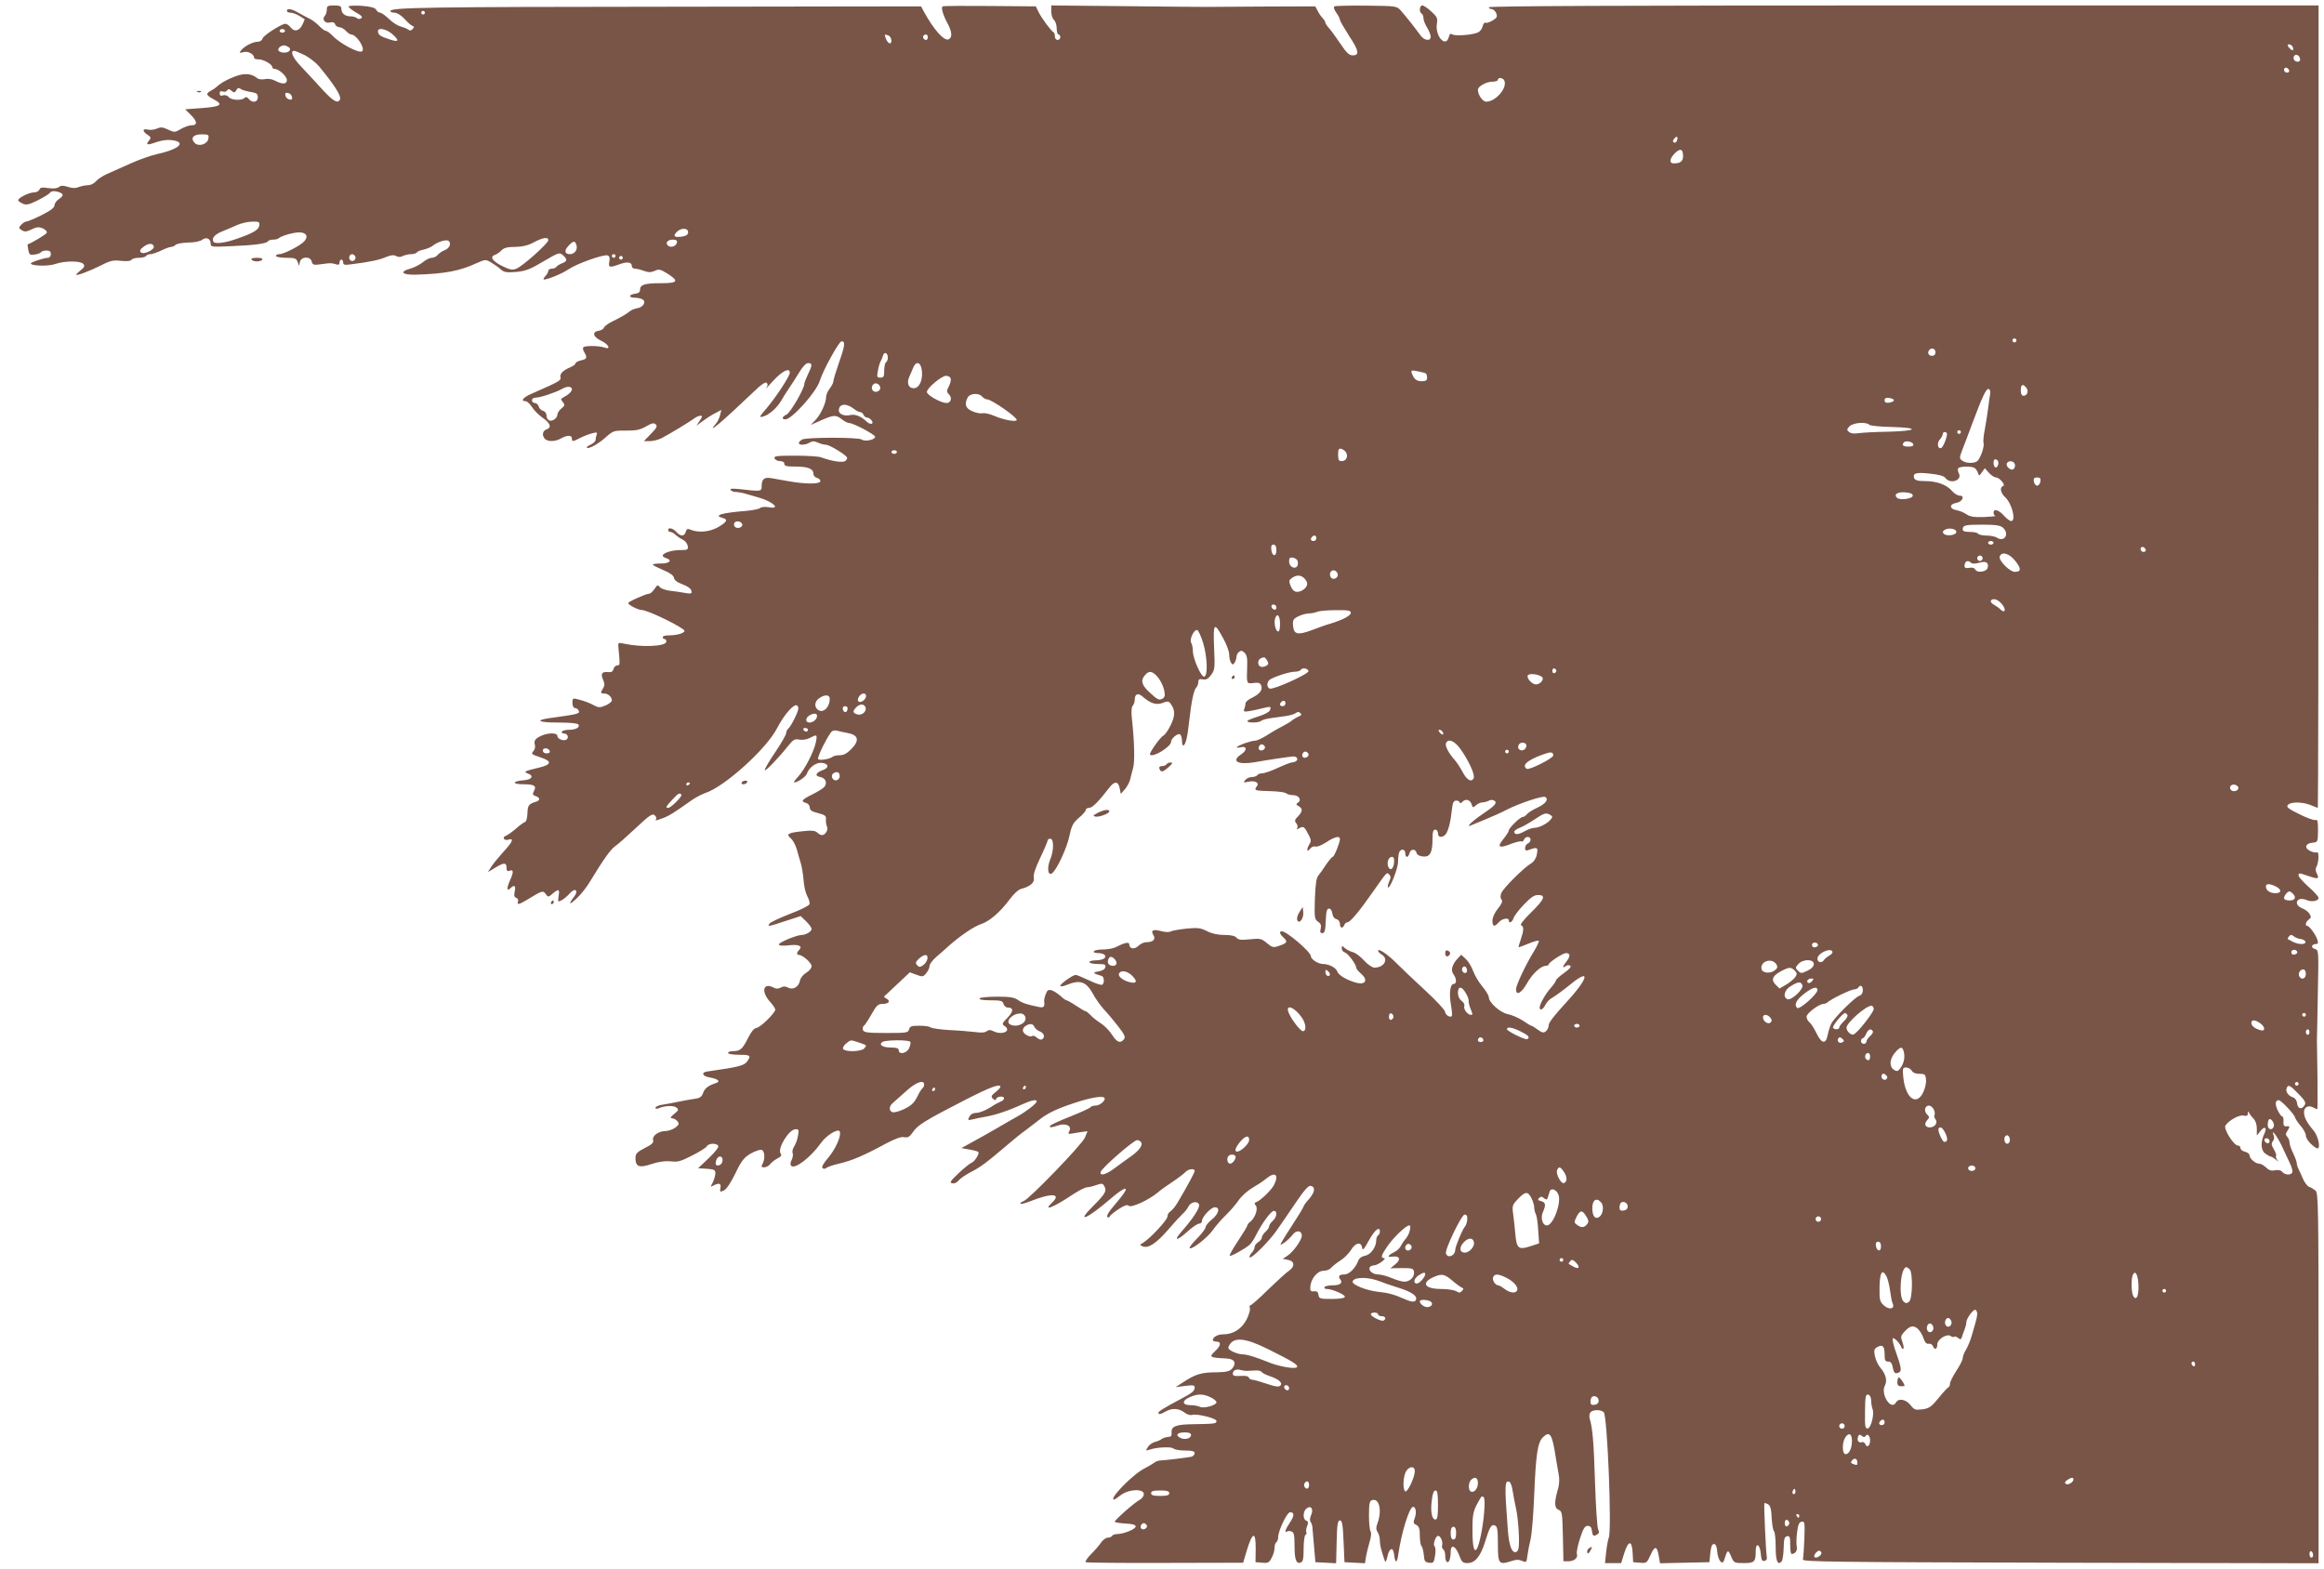 <?xml version="1.0" standalone="no"?>
<!DOCTYPE svg PUBLIC "-//W3C//DTD SVG 20010904//EN"
 "http://www.w3.org/TR/2001/REC-SVG-20010904/DTD/svg10.dtd">
<svg version="1.0" xmlns="http://www.w3.org/2000/svg"
 width="1280pt" height="864pt" viewBox="0 0 1280 864"
 preserveAspectRatio="xMidYMid meet">
<g transform="translate(0,864) scale(0.1,-0.1)"
fill="#795548" stroke="none">
<path d="M1800 8587 c0 -13 -5 -28 -10 -33 -19 -19 -1 -45 26 -38 17 4 26 1
30 -10 3 -9 14 -16 24 -16 9 0 25 -9 35 -20 10 -11 23 -20 29 -20 29 0 78 -75
61 -92 -15 -15 -123 42 -164 86 -14 14 -30 26 -36 26 -6 0 -22 11 -35 25 -13
14 -35 31 -49 39 -15 7 -43 22 -64 34 -40 24 -67 28 -67 12 0 -5 9 -10 20 -10
12 0 33 -8 48 -17 15 -9 28 -18 29 -18 2 -1 -3 -14 -10 -28 -17 -38 -46 -45
-67 -17 -9 12 -23 20 -31 19 -33 -9 -118 -65 -123 -81 -2 -10 -14 -18 -26 -18
-26 0 -72 -23 -91 -46 -13 -16 -12 -17 13 -11 25 7 58 -12 58 -32 0 -5 11 -8
25 -8 27 0 75 -28 75 -43 0 -6 6 -10 14 -10 22 0 66 -40 66 -61 0 -23 -24 -25
-64 -4 -18 10 -41 13 -58 9 -16 -3 -35 -1 -42 6 -33 27 -74 29 -131 5 -31 -12
-66 -31 -78 -42 -12 -11 -32 -26 -44 -32 -31 -16 -29 -25 12 -47 57 -30 44
-41 -60 -49 l-95 -7 30 -30 c37 -36 39 -58 6 -58 -14 0 -40 -9 -59 -20 -34
-20 -36 -20 -71 -4 -29 14 -40 15 -61 6 -15 -7 -37 -9 -51 -6 -30 8 -31 -9 -2
-28 20 -13 21 -17 9 -32 -20 -24 -11 -27 34 -11 44 15 78 18 113 9 54 -15 2
-51 -108 -74 -30 -7 -93 -29 -140 -50 -47 -21 -105 -47 -130 -58 -25 -11 -53
-30 -62 -41 -10 -12 -29 -21 -42 -21 -14 0 -37 -5 -52 -10 -19 -8 -37 -7 -61
1 -26 8 -37 8 -48 -1 -10 -8 -30 -10 -59 -6 -34 5 -45 4 -49 -9 -4 -8 -17 -15
-31 -15 -26 0 -86 -30 -86 -43 0 -4 11 -12 24 -18 20 -10 34 -7 83 17 32 16
63 35 68 42 7 9 20 11 38 7 38 -10 42 -21 12 -41 -14 -9 -25 -25 -25 -35 0
-13 -21 -29 -71 -54 -38 -19 -76 -35 -83 -35 -7 0 -20 -8 -29 -18 -15 -16 -15
-19 3 -30 16 -10 26 -9 55 5 28 13 39 14 61 5 14 -7 24 -17 22 -24 -3 -8 -79
-55 -106 -64 -1 0 1 -14 4 -31 5 -26 9 -29 35 -25 16 2 32 8 35 13 3 5 16 9
30 9 17 0 24 -5 24 -20 0 -11 -7 -20 -15 -20 -22 0 -95 -24 -95 -31 0 -14 97
-17 135 -3 53 18 139 18 154 0 9 -11 6 -18 -14 -34 -14 -11 -25 -22 -25 -25 0
-8 77 21 140 53 49 25 66 28 108 23 32 -3 52 -1 56 6 4 6 22 11 41 11 19 0 37
5 40 10 3 6 14 10 24 10 9 0 36 9 59 20 22 11 47 20 55 20 7 0 18 5 24 11 7 7
38 12 71 13 33 0 66 7 75 15 22 17 47 7 47 -19 0 -21 4 -21 113 -16 127 5 195
14 203 27 3 5 15 9 28 9 12 0 26 3 30 7 13 13 81 33 114 33 40 0 52 -23 27
-50 -22 -24 -112 -70 -137 -70 -10 0 -18 -4 -18 -10 0 -5 25 -10 55 -10 48 0
57 -3 64 -22 l8 -22 5 22 c8 30 58 31 65 1 5 -18 11 -20 47 -15 59 8 59 8 84
1 16 -6 22 -3 22 9 0 9 5 16 10 16 6 0 10 -7 10 -16 0 -13 8 -15 43 -10 104
13 155 24 190 39 29 12 44 14 58 7 13 -7 25 -7 38 0 11 5 31 10 45 10 14 0 27
4 31 9 3 5 20 13 38 16 17 4 39 13 47 19 29 24 80 40 92 28 15 -15 3 -41 -25
-51 -12 -5 -29 -16 -36 -25 -7 -9 -22 -16 -33 -16 -11 0 -33 -11 -50 -25 -16
-13 -47 -29 -69 -35 -62 -17 -44 -35 32 -33 158 5 241 20 333 63 48 21 51 22
80 5 17 -10 41 -27 53 -38 19 -17 32 -19 85 -15 53 5 77 14 151 58 85 50 89
51 108 34 25 -23 24 -33 -5 -44 -13 -5 -27 -14 -31 -19 -3 -6 -15 -11 -26 -11
-10 0 -19 -5 -19 -12 0 -6 -7 -20 -17 -30 -9 -10 -12 -18 -7 -18 23 1 103 34
136 57 45 31 195 84 215 76 10 -4 13 -14 9 -34 -6 -33 0 -35 58 -14 42 15 66
11 66 -11 0 -8 8 -14 17 -14 9 0 31 -5 49 -12 26 -9 39 -9 60 0 23 11 31 9 70
-15 66 -42 58 -53 -38 -53 -88 0 -113 -8 -113 -37 0 -12 -9 -19 -27 -21 -16
-2 -28 -8 -28 -13 0 -5 12 -9 28 -9 15 0 34 -5 42 -10 21 -13 1 -44 -31 -48
-13 -2 -30 -9 -38 -15 -18 -15 -48 -33 -97 -57 -23 -11 -44 -26 -47 -34 -3 -8
-16 -16 -29 -18 -38 -5 -33 -33 11 -54 44 -20 59 -53 19 -38 -30 10 -105 11
-115 1 -4 -4 -2 -17 5 -27 18 -30 15 -38 -18 -45 -16 -4 -30 -11 -30 -16 0 -5
-12 -15 -27 -21 -42 -18 -61 -37 -56 -56 4 -18 -3 -22 -164 -93 -43 -19 -57
-39 -28 -39 8 0 24 -15 35 -32 11 -18 37 -44 57 -58 44 -30 53 -55 24 -65 -23
-7 -28 -34 -9 -53 16 -16 57 -15 88 3 33 19 60 19 60 0 0 -19 3 -19 48 4 20
10 50 21 66 25 24 6 27 4 22 -9 -3 -9 -6 -22 -6 -29 0 -7 -12 -18 -26 -25 -15
-6 -24 -14 -22 -17 10 -9 63 20 105 58 40 35 44 37 111 36 55 0 77 4 110 23
33 19 44 21 54 11 10 -10 4 -20 -27 -52 l-39 -40 32 0 c18 0 47 7 65 16 44 23
147 85 176 106 13 10 30 18 38 18 13 0 12 -5 -3 -27 l-18 -28 35 26 c19 14 49
34 68 43 l34 18 -7 -29 c-4 -15 -13 -35 -20 -43 -62 -73 29 4 201 168 45 44
69 60 76 53 7 -7 6 -16 -3 -28 -7 -10 11 8 39 40 50 54 91 74 91 44 0 -19 -74
-132 -127 -195 -43 -50 -44 -53 -19 -46 31 8 77 48 100 89 9 17 27 44 39 62
12 17 37 57 56 87 21 36 40 56 52 56 24 0 24 -11 -1 -62 -11 -23 -20 -47 -20
-52 1 -26 -77 -159 -97 -169 -26 -12 -30 -27 -7 -27 35 0 171 151 189 212 18
58 106 218 120 218 22 0 19 -24 -15 -120 -16 -47 -30 -92 -30 -100 0 -8 -9
-26 -20 -40 -11 -14 -20 -35 -20 -46 0 -33 -29 -96 -58 -127 l-27 -28 58 26
c69 30 81 31 114 5 14 -11 32 -20 39 -20 24 0 144 -64 144 -76 0 -17 -58 -28
-74 -15 -16 13 -303 13 -328 0 -10 -6 -18 -14 -18 -19 0 -14 36 -12 59 2 15 9
25 9 46 0 14 -7 35 -12 45 -12 18 0 104 -52 115 -69 2 -5 -1 -14 -9 -20 -14
-11 -75 -2 -134 20 -13 5 -77 9 -142 9 -102 0 -119 -2 -114 -15 4 -8 17 -15
30 -15 15 0 24 -6 24 -15 0 -12 13 -15 61 -15 68 0 99 -12 99 -39 0 -11 9 -21
21 -24 12 -3 19 -12 17 -19 -6 -15 -81 -15 -173 1 -33 6 -76 13 -96 17 -41 7
-54 -5 -54 -46 0 -27 -4 -28 -124 -14 -38 4 -51 3 -47 -5 4 -6 17 -11 28 -11
12 0 35 -4 52 -9 17 -5 51 -15 76 -22 78 -22 123 -66 55 -53 -20 3 -41 2 -48
-4 -6 -6 -41 -13 -77 -16 -135 -11 -183 -25 -130 -39 32 -8 24 -23 -27 -52
-48 -26 -110 -31 -154 -11 -12 5 -18 1 -22 -13 -7 -27 -29 -27 -52 -1 -19 21
-45 27 -45 10 0 -5 5 -10 12 -10 6 0 20 -7 30 -17 10 -9 28 -21 41 -27 12 -6
23 -22 25 -34 3 -20 -1 -22 -42 -22 -45 0 -96 -16 -96 -31 0 -4 9 -11 21 -14
35 -12 14 -30 -34 -29 -25 0 -44 -3 -41 -7 2 -4 29 -17 59 -30 36 -15 55 -29
57 -42 2 -13 18 -25 48 -36 27 -10 46 -24 48 -35 4 -16 -1 -18 -35 -12 -21 4
-58 9 -83 12 -25 3 -50 12 -57 21 -10 13 -14 11 -28 -11 -10 -14 -22 -26 -29
-26 -17 0 -116 -44 -116 -52 0 -10 55 -38 74 -38 34 0 236 -99 236 -115 0 -13
-44 -25 -91 -25 -16 0 -29 -4 -29 -10 0 -5 5 -10 10 -10 6 0 10 -6 10 -14 0
-27 -135 -33 -236 -11 -31 7 -31 7 -27 -32 8 -86 8 -88 -7 -88 -8 0 -18 -9
-21 -20 -4 -15 -12 -19 -31 -17 -34 3 -41 -10 -26 -43 9 -21 9 -31 0 -46 -16
-25 -15 -29 6 -29 21 0 42 -19 42 -38 0 -7 -16 -20 -35 -28 -32 -13 -38 -13
-68 3 -17 10 -50 22 -73 28 -40 11 -41 11 -41 -17 0 -16 6 -28 13 -28 7 0 16
-5 19 -11 13 -20 7 -22 -160 -45 -82 -12 -58 -24 47 -24 68 0 109 -4 114 -11
9 -16 -15 -29 -53 -29 -17 0 -35 -4 -38 -10 -3 -5 1 -10 9 -10 20 0 31 -19 18
-32 -13 -13 -52 0 -52 18 0 18 -48 19 -87 2 -35 -16 -44 -28 -37 -51 3 -10 0
-25 -7 -33 -15 -18 -14 -18 41 -37 61 -20 58 -39 -10 -55 -83 -20 -89 -23 -62
-33 35 -13 21 -34 -24 -37 -64 -5 -65 -22 -2 -22 62 0 75 -9 58 -39 -8 -16 -6
-21 10 -26 25 -8 26 -24 3 -31 -41 -12 -47 -21 -48 -64 -1 -27 -6 -45 -14 -48
-8 -3 -30 -19 -50 -37 -20 -17 -44 -35 -54 -38 -24 -9 -11 -30 14 -22 32 10
22 -13 -29 -68 -26 -29 -56 -65 -66 -81 l-19 -30 45 27 c47 28 58 26 58 -6 0
-13 5 -17 15 -14 24 10 25 -6 4 -52 -20 -45 -18 -64 3 -43 21 21 30 13 23 -18
-5 -22 -3 -32 9 -36 8 -3 12 -12 9 -20 -7 -20 6 -17 52 11 82 50 86 51 101 30
12 -17 15 -17 31 -3 40 34 46 33 40 -5 -5 -35 -5 -37 16 -26 12 6 32 23 44 37
31 36 53 17 23 -20 -33 -43 -23 -45 20 -3 22 21 55 63 72 93 71 117 111 173
135 190 14 9 66 55 115 101 73 69 91 81 103 71 8 -7 12 -16 9 -21 -7 -11 -6
-11 36 4 34 12 68 34 155 96 22 16 58 35 80 43 105 34 336 242 395 357 42 80
96 139 111 124 10 -10 8 -23 -11 -63 -13 -28 -30 -56 -37 -62 -7 -6 -13 -17
-13 -26 0 -9 -27 -56 -60 -105 -34 -49 -59 -94 -58 -99 3 -9 71 61 132 137 25
31 34 36 58 31 17 -3 41 0 58 9 40 21 42 20 34 -22 -10 -51 -61 -151 -98 -191
-16 -17 -27 -32 -22 -32 19 0 65 32 70 48 11 34 52 64 82 60 38 -4 42 -26 8
-39 -42 -15 -49 -33 -16 -39 30 -6 40 -33 22 -55 -7 -8 -36 -26 -66 -41 -58
-28 -66 -39 -34 -47 11 -3 20 -14 20 -25 0 -15 11 -22 46 -31 38 -10 45 -15
43 -34 -1 -12 1 -30 6 -40 8 -18 -9 -47 -28 -47 -6 0 -18 6 -26 14 -12 11 -32
13 -83 7 -78 -8 -91 -16 -62 -39 11 -10 26 -37 33 -62 7 -25 17 -61 23 -80 5
-19 12 -60 14 -90 2 -30 11 -69 20 -86 10 -17 15 -38 12 -45 -3 -8 -51 -32
-107 -53 -56 -22 -106 -45 -112 -53 -16 -19 -5 -17 88 14 l83 27 30 -29 c16
-16 30 -34 30 -42 0 -14 -31 -33 -54 -33 -27 0 -126 -41 -126 -52 0 -7 19 -9
55 -5 55 6 78 -4 56 -26 -14 -14 -14 -27 -1 -27 21 0 70 -44 70 -62 0 -11 -13
-26 -29 -36 -17 -10 -32 -28 -35 -44 -7 -34 -38 -53 -66 -38 -14 8 -26 8 -40
0 -14 -7 -26 -8 -39 0 -57 30 -71 -20 -21 -77 17 -18 30 -38 30 -44 0 -18 -81
-98 -103 -101 -14 -2 -29 -20 -47 -56 -30 -60 -43 -72 -82 -72 -16 0 -28 -4
-28 -10 0 -6 27 -10 60 -10 64 0 68 -4 45 -37 -16 -23 -49 -31 -219 -55 -36
-5 -28 -26 13 -33 46 -8 62 -22 34 -31 -42 -14 -60 -27 -70 -53 -8 -23 -18
-30 -49 -34 -22 -3 -61 -10 -89 -16 -27 -6 -67 -13 -87 -16 -21 -3 -38 -11
-38 -17 0 -6 7 -7 17 -3 34 15 83 17 99 4 13 -11 12 -15 -13 -35 -20 -17 -24
-23 -12 -24 9 0 23 -7 30 -16 11 -14 9 -19 -11 -35 -14 -10 -38 -19 -53 -19
-39 0 -76 -26 -70 -50 4 -14 -6 -24 -46 -44 -43 -22 -51 -31 -51 -55 0 -48 21
-56 88 -33 41 13 74 18 106 15 39 -5 56 0 118 32 40 20 77 43 81 51 10 17 53
19 63 2 4 -6 -17 -34 -52 -67 l-59 -56 48 -3 c41 -3 47 -6 47 -25 0 -12 -7
-34 -14 -50 -14 -25 -14 -27 4 -17 31 16 43 12 38 -14 -4 -22 -3 -23 18 -14
15 7 38 41 64 94 34 71 47 87 85 110 25 14 52 23 60 20 17 -6 20 -48 5 -77 -9
-16 -7 -19 9 -19 11 0 26 8 33 18 7 9 25 23 40 31 20 10 25 18 18 26 -21 26
45 135 82 135 18 0 19 -4 13 -36 -3 -21 -13 -47 -21 -59 -8 -12 -12 -29 -8
-38 3 -8 0 -25 -6 -37 -8 -15 -8 -26 -2 -32 20 -20 107 47 162 124 30 44 98
85 105 65 10 -23 -23 -97 -64 -145 -25 -29 -37 -50 -31 -56 6 -6 14 -5 22 1 7
6 38 16 68 23 73 17 136 44 260 111 51 27 83 39 100 35 21 -4 30 2 49 29 26
38 64 62 288 177 139 71 193 91 193 71 0 -4 -12 -17 -27 -29 -24 -19 -26 -25
-14 -36 11 -10 14 -10 18 0 6 14 43 16 43 2 0 -6 -8 -14 -17 -17 -10 -4 -38
-19 -62 -35 -25 -15 -57 -28 -73 -28 -18 0 -31 -7 -39 -21 -10 -20 -9 -21 17
-15 16 4 49 11 74 15 55 10 127 34 198 67 53 24 82 30 82 17 0 -11 -58 -56
-105 -82 -22 -12 -74 -42 -115 -66 -41 -24 -102 -58 -135 -76 l-60 -33 44 -8
c24 -4 46 -10 49 -13 9 -8 -20 -54 -37 -60 -9 -3 -41 -29 -71 -57 -46 -44 -52
-53 -35 -56 11 -3 26 4 35 16 9 11 39 31 67 46 50 25 86 51 203 151 32 28 77
64 100 80 22 17 55 42 73 56 43 35 96 61 187 91 88 30 155 42 170 33 17 -10
-19 -45 -46 -45 -13 0 -25 -4 -28 -9 -3 -5 -53 -28 -111 -51 -58 -23 -108 -46
-111 -51 -7 -12 6 -11 44 2 41 14 77 -3 62 -30 -8 -16 -6 -18 8 -16 9 2 34 6
54 9 l38 5 -15 -36 c-16 -38 -307 -339 -337 -349 -10 -3 -18 -9 -18 -14 0 -5
26 2 57 14 115 46 172 42 117 -9 -54 -50 9 -26 114 45 34 22 69 40 78 40 10 0
33 5 51 12 29 10 36 10 43 -2 18 -28 10 -44 -58 -112 -101 -100 -36 -74 95 39
81 70 110 74 56 7 -16 -19 -41 -49 -56 -68 -15 -19 -23 -37 -18 -40 5 -3 11
-2 13 3 1 6 23 23 48 40 32 21 48 27 57 19 15 -12 110 32 158 72 16 14 55 42
86 62 30 20 61 44 68 52 15 17 51 22 51 6 0 -8 -35 -74 -94 -174 -12 -21 -30
-42 -39 -48 -9 -5 -17 -18 -17 -29 0 -19 -95 -121 -136 -146 -18 -10 -18 -11
-1 -18 31 -13 74 15 138 88 34 40 71 80 82 90 12 10 26 28 32 40 13 27 50 34
59 12 6 -17 -32 -76 -98 -151 -47 -54 -21 -49 41 8 24 21 49 38 58 38 8 0 15
6 15 14 0 23 50 76 71 76 31 0 22 -36 -16 -67 -19 -15 -35 -35 -35 -43 0 -8
-21 -36 -47 -62 -26 -26 -44 -50 -41 -53 11 -11 98 57 127 98 16 23 48 60 71
82 23 22 55 59 71 82 16 24 51 55 77 70 26 15 60 37 75 50 51 42 73 23 43 -36
-16 -29 -74 -85 -98 -93 -10 -4 -10 -8 -1 -19 13 -17 -3 -65 -30 -88 -10 -7
-17 -17 -17 -21 0 -5 -23 -43 -51 -85 -28 -42 -49 -79 -46 -82 6 -5 74 32 108
59 9 7 26 32 37 55 35 69 83 133 98 133 21 0 17 -34 -6 -55 -11 -10 -20 -23
-20 -30 0 -7 -9 -20 -20 -30 -11 -10 -20 -24 -20 -31 0 -8 -9 -19 -20 -26 -11
-7 -20 -19 -20 -27 0 -8 -7 -23 -17 -33 -9 -10 -13 -21 -10 -24 9 -9 102 83
147 146 21 30 69 99 105 153 46 68 71 97 83 95 28 -5 25 -34 -7 -71 -17 -19
-31 -38 -31 -42 0 -4 -24 -44 -54 -90 -30 -45 -59 -93 -66 -105 -11 -21 -11
-21 14 -5 14 10 34 29 45 43 20 28 51 25 51 -5 0 -23 -46 -88 -79 -110 l-26
-17 30 -6 c36 -7 38 -37 4 -60 -13 -8 -63 -54 -113 -102 -49 -49 -94 -88 -99
-88 -5 0 -6 -7 -3 -16 3 -8 -5 -36 -18 -62 -27 -52 -73 -82 -129 -82 -31 0
-57 -15 -57 -32 0 -4 9 -8 20 -8 27 0 25 -22 -5 -50 -38 -36 -36 -38 60 -43
45 -2 58 -26 30 -57 -13 -14 -32 -18 -82 -19 -88 0 -119 -10 -193 -59 l-35
-23 53 7 c43 5 52 4 52 -8 0 -20 -12 -30 -80 -66 -89 -47 -120 -67 -120 -74 0
-11 12 -9 40 7 35 20 73 18 103 -5 14 -11 32 -17 41 -14 25 9 136 -18 136 -33
0 -15 -5 -16 -127 -18 -98 -1 -124 -12 -120 -48 1 -16 -4 -22 -19 -22 -12 -1
-28 -6 -35 -11 -8 -6 -25 -14 -39 -17 -14 -4 -31 -16 -38 -28 -13 -21 -13 -21
10 -14 42 14 120 17 131 6 6 -6 35 -11 64 -11 39 0 53 -4 53 -14 0 -8 -8 -17
-17 -20 -18 -4 -144 -20 -174 -21 -9 0 -22 -5 -30 -11 -8 -6 -33 -21 -56 -33
-63 -31 -199 -171 -167 -171 3 0 20 11 38 25 43 33 126 36 126 5 0 -10 -10
-25 -22 -31 -29 -15 -138 -111 -138 -121 0 -4 26 -8 58 -10 39 -2 57 -7 57
-16 0 -15 -66 -42 -102 -42 -12 0 -25 -5 -28 -10 -3 -6 -14 -10 -24 -10 -10 0
-26 -12 -36 -26 -9 -14 -34 -43 -55 -64 -22 -22 -35 -42 -30 -45 5 -3 202 -5
438 -4 l429 1 18 61 c33 111 52 116 51 15 l-1 -73 37 -3 c32 -3 39 1 52 27 9
16 16 41 16 55 0 14 4 28 10 31 5 3 10 17 10 29 0 34 49 136 65 136 25 0 25
-18 0 -56 -25 -37 -33 -60 -16 -50 5 4 16 3 25 0 13 -5 16 -22 16 -78 0 -77 9
-102 34 -93 13 5 16 21 16 76 0 38 5 73 10 76 6 4 8 10 5 15 -3 5 -1 20 4 33
8 19 6 27 -5 31 -19 7 -18 50 1 66 25 21 42 -2 26 -36 -7 -17 -8 -30 -2 -38 5
-6 10 -22 10 -36 1 -14 5 -61 9 -105 l7 -80 57 -3 57 -3 3 118 c2 97 6 118 18
118 12 0 16 -22 20 -115 l5 -115 56 -3 57 -3 5 33 c3 18 12 56 20 83 9 29 11
54 6 59 -5 6 -9 45 -9 88 0 61 3 80 15 84 40 16 58 -53 33 -123 -10 -27 -10
-38 0 -53 7 -11 12 -32 12 -47 0 -23 6 -49 28 -113 3 -8 9 4 14 28 10 46 31
53 36 11 6 -51 16 -53 23 -4 17 120 61 264 82 265 15 0 20 -33 9 -62 -9 -24
-8 -30 9 -38 15 -8 19 -22 19 -58 0 -27 4 -52 9 -58 5 -5 11 -27 13 -49 3 -35
6 -40 29 -43 24 -3 27 1 33 39 4 24 3 46 -3 52 -10 10 6 57 20 57 13 0 27 -32
22 -50 -3 -10 0 -21 6 -24 6 -4 11 -20 11 -36 0 -16 4 -31 9 -34 11 -7 21 18
21 55 0 45 26 36 46 -16 14 -39 21 -45 46 -45 42 0 72 36 97 116 26 85 35 99
55 91 13 -5 16 -24 16 -102 0 -109 5 -116 71 -95 29 10 45 10 63 2 23 -10 24
-9 29 31 3 23 11 65 18 92 6 28 15 136 19 240 9 223 19 288 47 317 40 39 52
20 72 -112 5 -30 12 -72 16 -93 5 -22 3 -54 -3 -75 -22 -76 -22 -107 1 -118
21 -8 22 -17 25 -147 l3 -137 28 0 c32 0 54 20 46 41 -3 8 5 46 17 84 18 56
27 70 43 70 14 0 21 -8 23 -28 4 -29 9 -32 31 -18 9 6 10 14 3 27 -5 11 -13
127 -17 259 -7 220 -13 295 -29 350 -4 11 -2 26 3 34 11 17 58 18 74 2 20 -20
45 -646 28 -690 -5 -14 -12 -52 -15 -83 l-6 -58 44 0 45 0 17 55 c23 71 42 72
46 3 l3 -53 38 -3 c36 -3 38 -1 58 43 23 52 36 51 45 -6 l7 -40 136 3 136 3 5
50 c4 36 9 50 20 50 10 0 16 -13 18 -42 4 -47 28 -78 38 -47 19 60 21 61 38
22 16 -37 17 -38 70 -38 60 0 66 7 66 67 0 50 24 37 28 -16 3 -33 7 -42 20
-39 11 2 16 11 13 23 -5 27 -17 289 -13 295 2 2 11 -1 20 -6 13 -8 18 -28 20
-75 2 -35 7 -68 13 -74 5 -5 9 -44 9 -86 0 -76 10 -103 32 -81 6 6 11 39 12
74 1 51 4 63 19 66 14 3 17 -4 17 -47 0 -28 3 -51 8 -51 20 1 33 19 28 41 -3
13 -2 49 2 79 5 41 11 56 25 58 17 3 18 -4 15 -95 -2 -54 -6 -105 -8 -113 -4
-13 158 -15 1418 -18 l1422 -3 0 1019 c0 958 -1 1020 -17 1034 -10 8 -26 18
-36 21 -9 4 -24 23 -33 44 -9 21 -20 46 -25 55 -5 10 -9 24 -9 31 0 7 -9 32
-20 55 -11 22 -20 49 -20 60 0 10 -6 24 -12 30 -10 10 -10 17 0 32 16 26 15
28 -5 26 -14 -1 -18 6 -16 27 1 15 -2 27 -7 27 -5 0 -16 16 -25 34 -16 34 -14
56 6 56 12 0 89 -81 89 -95 1 -5 14 -26 30 -45 17 -19 30 -43 30 -55 0 -18 27
-51 58 -69 26 -15 14 61 -15 96 -39 46 -53 74 -53 102 0 28 24 40 50 26 10 -6
21 -10 23 -10 2 0 2 82 1 182 -2 101 -3 190 -3 198 0 8 3 124 5 256 5 240 5
241 -17 247 -23 6 -18 27 7 27 11 0 13 6 8 22 -8 28 -45 78 -56 78 -14 0 -9
22 8 35 14 9 14 15 4 32 -7 11 -26 25 -41 30 -31 12 -39 40 -13 50 8 3 26 1
39 -5 27 -12 65 -5 65 12 0 7 -25 35 -55 61 -30 27 -55 55 -55 62 0 16 0 16
56 -3 52 -18 60 -15 44 15 -7 15 -8 27 0 40 12 24 13 84 1 76 -5 -3 -21 0 -36
7 -35 16 -29 42 11 46 30 3 30 3 31 67 0 50 -2 62 -13 58 -8 -3 -48 11 -89 32
-62 30 -74 40 -64 51 15 18 80 18 126 -1 19 -8 37 -15 39 -15 2 0 4 995 4
2210 l0 2210 -2285 0 c-1517 0 -2285 -3 -2285 -10 0 -5 7 -10 15 -10 17 0 36
-32 27 -46 -11 -15 -52 -35 -61 -29 -5 2 -12 -6 -15 -20 -3 -13 -14 -28 -24
-33 -27 -14 -125 -22 -142 -12 -11 7 -16 4 -20 -13 -16 -63 -77 3 -66 72 5 31
1 39 -31 68 -19 18 -42 33 -49 33 -16 0 -19 -36 -4 -45 6 -3 10 -15 10 -25 0
-11 9 -34 20 -52 11 -18 20 -41 20 -50 0 -27 -36 -22 -57 8 -26 36 -80 105
-107 135 -23 26 -24 26 -189 28 -92 1 -172 -1 -177 -4 -6 -4 -3 -17 10 -35 11
-15 20 -33 20 -39 0 -6 23 -45 50 -88 55 -83 59 -108 20 -108 -19 0 -34 14
-68 65 -24 36 -52 74 -63 86 -10 11 -19 24 -19 29 0 5 -7 17 -17 27 -9 10 -21
28 -27 41 l-12 22 -284 -1 c-157 -1 -296 -2 -310 -2 -14 0 -213 1 -442 4
l-418 4 0 -34 c0 -18 7 -39 15 -46 8 -7 15 -28 15 -46 0 -19 5 -34 10 -34 6 0
10 -7 10 -15 0 -8 -7 -15 -15 -15 -8 0 -15 9 -15 19 0 11 -3 21 -7 23 -12 5
-67 79 -83 112 l-15 31 -250 2 c-138 1 -255 1 -262 -2 -12 -4 -1 -45 30 -102
21 -40 22 -72 1 -80 -25 -9 -79 51 -135 152 l-16 30 -1384 -2 c-1343 -1 -1539
-4 -1539 -24 0 -5 11 -9 23 -9 14 0 36 -14 55 -34 17 -19 36 -36 44 -39 10 -3
10 -7 1 -17 -8 -9 -16 -10 -25 -3 -7 6 -26 13 -41 17 -16 4 -45 22 -64 41 -20
19 -42 35 -49 35 -7 0 -17 7 -22 16 -7 12 -29 18 -81 22 -39 2 -71 1 -71 -4 0
-5 19 -20 41 -33 31 -17 38 -25 28 -32 -8 -5 -18 -4 -23 1 -6 6 -22 10 -36 10
-30 0 -50 17 -50 42 0 14 -8 18 -40 18 -35 0 -40 -3 -40 -23z m540 -17 c0 -5
-4 -10 -10 -10 -5 0 -10 5 -10 10 0 6 5 10 10 10 6 0 10 -4 10 -10z m-770
-100 c0 -5 -7 -10 -15 -10 -8 0 -15 5 -15 10 0 6 7 10 15 10 8 0 15 -4 15 -10z
m592 -19 c39 -35 35 -45 -13 -29 -52 17 -64 24 -67 42 -6 27 44 19 80 -13z
m2732 -7 c18 -7 22 -48 4 -42 -6 2 -15 14 -19 26 -9 24 -8 25 15 16z m216 -9
c0 -8 -4 -15 -9 -15 -13 0 -22 16 -14 24 11 11 23 6 23 -9z m7520 -62 c0 -13
-3 -13 -15 -3 -8 7 -15 16 -15 21 0 5 7 6 15 3 8 -4 15 -13 15 -21z m-11041 8
c19 -12 5 -31 -24 -31 -13 0 -27 5 -31 11 -7 11 12 29 31 29 6 0 16 -4 24 -9z
m90 -45 c26 -14 61 -41 77 -60 86 -104 124 -164 117 -183 -11 -27 -40 -10
-103 60 -36 39 -86 94 -112 121 -45 46 -62 86 -38 86 6 0 32 -11 59 -24z
m10989 -19 c2 -10 -3 -17 -12 -17 -18 0 -29 16 -21 31 9 14 29 6 33 -14z m-60
-65 c2 -7 -3 -12 -12 -12 -9 0 -16 7 -16 16 0 17 22 14 28 -4z m-4322 -57 c16
-41 -49 -115 -100 -115 -20 0 -46 37 -46 66 0 18 46 44 80 44 16 0 30 5 30 10
0 16 30 12 36 -5z m-6908 -61 c36 -6 42 -10 42 -30 0 -28 -30 -33 -50 -9 -9
11 -16 13 -24 5 -15 -15 -72 -12 -86 5 -7 9 -21 13 -31 10 -13 -5 -19 -1 -19
10 0 12 5 15 17 11 9 -4 20 -1 24 6 6 9 11 9 24 -2 15 -12 18 -12 27 4 7 12
13 14 22 7 7 -6 31 -13 54 -17z m230 -28 c3 -13 -1 -17 -14 -14 -11 2 -20 11
-22 22 -3 13 1 17 14 14 11 -2 20 -11 22 -22z m-460 -228 c-4 -32 -52 -48 -75
-26 -26 27 -9 48 37 48 37 0 41 -2 38 -22z m8088 -13 c-3 -9 -11 -13 -16 -10
-8 5 -7 11 1 21 14 18 24 11 15 -11z m34 -85 c0 -28 -15 -40 -51 -40 -27 0
-24 26 6 56 29 29 45 24 45 -16z m-7842 -382 c-3 -24 -33 -42 -123 -73 -63
-23 -121 -30 -129 -17 -12 19 5 40 47 57 23 9 60 25 82 35 22 10 59 19 83 19
39 1 43 -1 40 -21z m2362 -37 c0 -13 -9 -20 -32 -24 -44 -6 -53 1 -32 24 23
25 64 25 64 0z m-770 -44 c0 -17 -142 -144 -176 -157 -23 -9 -36 -6 -81 16
-54 28 -67 50 -35 61 9 3 25 14 35 25 13 13 33 18 75 18 40 1 70 8 102 25 50
27 80 31 80 12z m708 -14 c-4 -20 -35 -30 -50 -15 -15 15 0 32 28 32 19 0 25
-5 22 -17z m-553 -13 c8 -25 -10 -50 -36 -50 -29 0 -33 20 -8 46 27 29 36 30
44 4z m-2328 -7 c6 -18 -56 -48 -71 -33 -8 8 -5 16 14 30 27 21 51 22 57 3z
m1109 -54 c10 -17 -13 -36 -27 -22 -12 12 -4 33 11 33 5 0 12 -5 16 -11z
m1434 1 c0 -5 -4 -10 -10 -10 -5 0 -10 5 -10 10 0 6 5 10 10 10 6 0 10 -4 10
-10z m40 -10 c0 -5 -4 -10 -10 -10 -5 0 -10 5 -10 10 0 6 5 10 10 10 6 0 10
-4 10 -10z m7674 -461 c-3 -5 -10 -7 -15 -3 -5 3 -7 10 -3 15 3 5 10 7 15 3 5
-3 7 -10 3 -15z m-444 -59 c0 -13 -7 -20 -20 -20 -19 0 -27 20 -13 33 13 14
33 6 33 -13z m-5770 -30 c0 -10 -4 -22 -10 -25 -5 -3 -10 -24 -10 -46 0 -33
-3 -39 -21 -39 -19 0 -20 4 -14 36 3 20 10 44 15 53 5 9 11 24 14 34 7 22 26
13 26 -13z m188 -78 c4 -54 -19 -95 -51 -90 -25 3 -33 31 -19 62 5 11 15 34
21 49 18 44 45 32 49 -21z m2774 -8 c5 -3 8 -14 8 -25 0 -14 -7 -19 -29 -19
-29 0 -43 11 -55 44 -6 16 -2 18 31 11 21 -4 41 -9 45 -11z m-2616 -28 c3 -8
-1 -27 -10 -44 -13 -26 -13 -30 1 -45 19 -19 10 -47 -14 -47 -32 1 -108 44
-108 61 0 21 81 89 106 89 11 0 22 -6 25 -14z m-388 -49 c4 -20 -25 -34 -40
-19 -15 15 -1 44 19 40 10 -2 19 -11 21 -21z m6312 -2 c15 -18 6 -45 -15 -45
-10 0 -15 10 -15 30 0 33 11 38 30 15z m-8010 -10 c0 -8 -12 -22 -27 -32 -16
-9 -30 -18 -32 -20 -2 -1 2 -10 10 -19 11 -14 10 -19 -9 -34 -12 -10 -22 -25
-22 -33 0 -20 -27 -40 -45 -33 -8 3 -15 15 -15 27 0 12 -8 23 -19 26 -11 3
-21 13 -24 24 -3 10 -12 19 -21 19 -9 0 -16 7 -16 15 0 9 9 15 23 15 23 0 110
29 143 48 27 16 54 15 54 -3z m7812 -21 c-2 -10 -8 -48 -12 -84 -5 -36 -13
-90 -19 -120 -6 -30 -9 -62 -6 -70 6 -20 -19 -90 -36 -101 -20 -13 -63 -11
-82 4 -16 11 -16 16 4 67 12 30 34 89 49 130 62 165 80 202 94 197 6 -2 9 -13
8 -23z m-5552 -19 c7 -8 19 -15 27 -15 24 0 163 -97 163 -113 0 -13 -70 -1
-123 22 -25 11 -54 17 -65 15 -10 -3 -35 1 -55 10 -39 16 -47 39 -27 77 13 23
62 26 80 4z m5021 -20 c0 -5 -12 -11 -26 -13 -18 -2 -25 1 -25 13 0 12 7 15
25 13 14 -2 26 -7 26 -13z m-5731 -45 c14 -11 31 -20 38 -20 7 0 15 -7 18 -15
4 -8 12 -15 19 -15 7 0 18 -6 24 -14 18 -21 -4 -29 -25 -9 -28 28 -64 43 -89
37 -33 -8 -65 4 -65 25 0 37 40 42 80 11z m5596 -90 c5 -5 61 -11 124 -12 156
-4 142 -22 -20 -26 -69 -1 -142 -5 -163 -8 -23 -4 -43 -2 -52 6 -14 11 -14 15
1 31 19 21 92 27 110 9z m504 -40 c0 -5 -4 -10 -10 -10 -5 0 -10 5 -10 10 0 6
5 10 10 10 6 0 10 -4 10 -10z m-78 -5 c8 -8 -18 -79 -31 -83 -19 -6 -24 28 -7
47 9 10 16 23 16 29 0 12 13 16 22 7z m-184 -62 c2 -9 -7 -13 -27 -13 -30 0
-39 9 -24 24 11 10 46 3 51 -11z m-3125 -44 c14 -22 2 -49 -23 -49 -16 0 -20
6 -20 36 0 28 4 35 16 32 9 -2 21 -10 27 -19z m-2473 1 c0 -5 -7 -10 -15 -10
-8 0 -15 5 -15 10 0 6 7 10 15 10 8 0 15 -4 15 -10z m6064 -49 c8 -13 -4 -42
-15 -35 -12 7 -12 44 0 44 6 0 12 -4 15 -9z m93 -17 c3 -8 1 -20 -6 -27 -14
-14 -47 15 -37 32 10 16 36 13 43 -5z m-221 -22 c6 -4 14 -16 18 -26 6 -19 7
-19 22 3 l16 22 23 -26 c13 -14 30 -25 38 -25 20 0 55 -42 40 -47 -21 -7 -15
-38 12 -63 37 -35 60 -130 32 -130 -8 0 -26 14 -40 30 -29 32 -57 40 -57 16 0
-8 4 -16 10 -18 5 -1 -22 -4 -62 -6 -55 -2 -77 2 -97 15 -14 10 -39 20 -56 23
-39 7 -40 33 0 40 34 6 49 40 18 40 -11 0 -29 11 -41 25 -30 35 -85 55 -149
55 -39 0 -55 4 -60 16 -10 27 10 34 86 25 51 -5 78 -13 86 -24 26 -36 94 -13
74 25 -5 10 -7 23 -4 28 7 12 75 13 91 2z m362 -74 c-2 -13 -10 -23 -18 -23
-8 0 -16 10 -18 23 -3 17 2 22 18 22 16 0 21 -5 18 -22z m-703 -78 c0 -18 -72
-27 -87 -12 -19 19 3 33 45 30 29 -2 42 -8 42 -18z m-6447 -157 c5 -17 -26
-29 -40 -15 -6 6 -7 15 -3 22 9 14 37 9 43 -7z m6944 -20 c37 -33 9 -81 -33
-55 -10 7 -37 12 -58 12 -22 0 -43 5 -46 10 -3 6 -24 10 -46 10 -26 0 -39 4
-39 13 0 24 12 27 108 27 75 0 99 -4 114 -17z m-257 -23 c0 -18 -53 -26 -69
-10 -8 8 -7 13 4 21 22 14 65 7 65 -11z m-3525 -35 c0 -8 -7 -15 -15 -15 -16
0 -20 12 -8 23 11 12 23 8 23 -8z m3730 -25 c0 -5 -7 -10 -15 -10 -8 0 -15 5
-15 10 0 6 7 10 15 10 8 0 15 -4 15 -10z m-3950 -41 c0 -38 -24 -35 -28 4 -2
19 1 27 12 27 11 0 16 -10 16 -31z m4788 3 c2 -7 -3 -12 -12 -12 -9 0 -16 7
-16 16 0 17 22 14 28 -4z m-718 -62 c33 -42 33 -60 -3 -60 -28 0 -91 64 -83
85 11 29 53 17 86 -25z m-180 15 c0 -8 -7 -15 -15 -15 -8 0 -15 7 -15 15 0 8
7 15 15 15 8 0 15 -7 15 -15z m-3772 -19 c2 -10 0 -22 -5 -27 -16 -16 -43 2
-43 28 0 20 4 24 22 21 13 -2 24 -11 26 -22z m3708 -6 c6 -6 22 -6 44 0 38 11
54 2 48 -26 -4 -24 -58 -32 -69 -11 -5 9 -18 13 -34 9 -17 -3 -25 0 -25 10 0
26 18 36 36 18z m-3488 -63 c4 -21 -27 -35 -38 -17 -12 19 0 42 19 38 9 -2 17
-11 19 -21z m-184 -23 c9 -8 16 -22 16 -29 0 -21 -29 -45 -55 -45 -16 0 -26 9
-36 31 -11 28 -10 33 6 45 25 18 50 18 69 -2z m3844 -144 c23 -29 15 -51 -10
-27 -7 8 -24 19 -36 26 -12 7 -20 16 -17 22 11 17 40 8 63 -21z m-3998 -16 c0
-9 -5 -14 -12 -12 -18 6 -21 28 -4 28 9 0 16 -7 16 -16z m410 -30 c0 -15 -45
-39 -115 -60 -22 -6 -66 -22 -97 -34 -80 -30 -102 -25 -106 22 -3 32 1 39 27
52 16 9 43 16 58 17 15 0 37 4 48 9 11 5 57 9 103 9 68 1 82 -2 82 -15z m-390
-60 c0 -32 -4 -44 -12 -42 -14 5 -23 51 -14 74 11 30 26 12 26 -32z m-313 -80
c18 -32 33 -72 33 -89 0 -16 5 -37 10 -45 9 -13 11 -13 20 0 5 8 10 22 10 31
0 9 6 22 14 28 11 9 18 8 31 -5 13 -13 16 -32 14 -78 -3 -94 -4 -93 36 -88 26
3 36 0 41 -13 10 -25 -7 -47 -49 -68 -21 -9 -37 -24 -37 -31 0 -8 -3 -22 -7
-31 -5 -15 -1 -17 28 -12 19 3 52 10 74 16 45 11 48 10 39 -12 -3 -9 -32 -24
-65 -34 -32 -10 -59 -21 -59 -25 0 -11 64 -10 76 1 5 5 28 12 52 15 23 3 61 9
85 12 23 3 48 11 55 17 9 7 16 7 24 -1 8 -8 6 -13 -8 -18 -10 -4 -26 -13 -35
-20 -8 -8 -35 -24 -60 -37 -24 -12 -63 -35 -86 -50 -24 -15 -51 -27 -60 -27
-23 0 -90 -24 -100 -35 -5 -4 4 -5 20 -1 36 8 37 -17 2 -40 -55 -36 -18 -58
73 -43 73 13 180 29 212 32 30 3 35 -26 5 -31 -22 -3 -39 -10 -108 -41 -26
-11 -56 -21 -67 -21 -10 0 -22 -4 -25 -10 -3 -5 -17 -10 -29 -10 -13 0 -30 -7
-37 -16 -12 -15 -11 -16 16 -10 39 8 64 -6 46 -27 -16 -21 -8 -23 78 -25 41
-1 79 -6 85 -12 5 -5 23 -10 38 -10 32 0 49 -27 27 -41 -12 -8 -11 -11 4 -20
23 -13 22 -28 -4 -56 -18 -18 -20 -25 -10 -37 7 -8 10 -20 6 -27 -6 -8 -2 -8
13 0 22 12 27 7 52 -42 11 -22 12 -32 2 -47 -17 -28 -15 -49 3 -26 8 11 21 16
29 13 9 -4 35 7 60 23 46 31 76 38 76 18 0 -20 -32 -98 -40 -98 -4 0 -20 -19
-36 -42 -15 -24 -35 -51 -43 -61 -11 -13 -16 -49 -19 -129 -3 -102 -2 -111 17
-125 16 -10 19 -21 15 -39 -5 -18 -2 -24 9 -24 13 0 17 14 19 68 2 52 6 67 18
67 9 0 16 -11 18 -26 2 -17 11 -29 23 -32 11 -3 19 -14 19 -26 0 -24 15 -28
24 -6 3 8 11 15 18 15 14 0 64 59 138 165 83 118 77 111 91 98 10 -10 10 -18
0 -39 -6 -15 -9 -29 -7 -32 11 -10 56 104 56 140 0 20 3 43 6 52 9 23 34 20
34 -4 0 -11 4 -20 9 -20 5 0 11 9 14 20 6 25 33 26 39 2 3 -11 16 -18 37 -20
38 -3 51 22 51 99 0 37 4 49 15 49 8 0 15 -9 15 -20 0 -20 16 -26 36 -12 17
12 32 63 39 130 6 52 10 62 26 62 10 0 19 -5 19 -11 0 -6 7 -4 15 5 19 18 42
11 51 -16 5 -18 7 -18 23 -4 10 9 25 16 35 16 9 0 25 4 35 9 10 6 23 6 31 1
19 -12 3 -29 -64 -74 -54 -36 -96 -76 -66 -63 8 3 47 19 85 35 39 16 90 39
114 52 71 36 198 78 212 70 20 -13 2 -38 -44 -59 -24 -11 -50 -27 -57 -36 -7
-8 -17 -15 -23 -15 -14 0 -77 -61 -77 -75 0 -6 -14 -27 -30 -47 -37 -45 -24
-53 43 -26 27 10 52 16 57 13 4 -3 10 2 14 10 7 20 36 19 36 0 0 -9 -7 -18
-15 -21 -8 -4 -15 -14 -15 -25 0 -16 4 -17 31 -7 37 13 41 9 33 -31 -4 -20
-17 -39 -33 -48 -42 -26 -152 -136 -162 -162 -6 -15 -6 -28 1 -36 7 -9 2 -23
-20 -50 -18 -22 -30 -50 -30 -66 0 -34 10 -37 35 -9 19 21 55 27 55 10 0 -19
19 -10 26 12 3 12 29 46 57 75 38 40 57 53 78 53 45 0 36 -23 -38 -96 -41 -40
-63 -68 -55 -71 16 -6 15 -28 -2 -78 -8 -22 -13 -41 -12 -42 1 -2 26 7 54 19
28 12 54 19 57 16 3 -3 -8 -27 -24 -54 -47 -76 -101 -190 -101 -213 0 -38 29
-22 60 32 30 54 77 97 105 97 8 0 15 4 15 8 0 11 78 62 95 62 24 0 25 -17 5
-43 -23 -28 -27 -45 -7 -29 7 6 18 7 25 3 8 -5 -2 -18 -33 -40 -25 -18 -45
-36 -45 -41 0 -5 -13 -24 -29 -42 -30 -34 -61 -90 -61 -108 0 -20 20 -10 32
16 7 14 24 32 39 39 14 8 57 39 94 69 121 100 105 37 -27 -105 -53 -57 -88
-102 -88 -115 0 -12 -7 -27 -15 -34 -13 -11 -21 -9 -45 8 -16 12 -32 22 -36
22 -3 0 -25 13 -48 29 -24 15 -60 31 -82 35 -41 8 -104 64 -104 93 0 9 -16 36
-37 61 -20 24 -42 62 -50 85 -8 22 -26 52 -40 65 l-25 23 -19 -20 c-31 -33
-40 -66 -24 -87 18 -24 19 -54 1 -54 -19 0 -26 -54 -14 -118 5 -30 7 -56 4
-59 -10 -10 -36 7 -37 24 -1 10 -50 63 -110 118 -60 55 -130 122 -157 149 -46
47 -102 85 -102 69 0 -5 9 -14 20 -21 40 -25 14 -72 -40 -72 -12 0 -37 17 -57
39 -19 22 -47 42 -61 46 -15 4 -35 14 -44 22 -17 15 -18 15 -18 -1 0 -10 8
-20 18 -23 17 -5 62 -66 62 -84 0 -6 12 -20 27 -33 37 -32 26 -60 -19 -51 -50
11 -106 42 -112 63 -7 21 -46 42 -79 42 -27 0 -67 26 -67 43 0 23 -133 137
-160 137 -16 0 -12 -15 10 -35 24 -22 19 -30 -25 -45 -32 -11 -38 -9 -67 15
-30 25 -37 27 -94 21 -48 -5 -64 -3 -74 9 -8 10 -30 15 -67 15 -35 0 -68 7
-95 21 -36 18 -51 20 -112 14 -39 -4 -78 -11 -87 -15 -9 -6 -31 -5 -53 1 -45
12 -60 5 -43 -22 14 -23 -2 -39 -40 -39 -13 0 -32 -9 -43 -20 -21 -21 -50 -17
-50 7 0 16 -23 12 -72 -13 -15 -8 -47 -14 -72 -14 -25 0 -48 -4 -51 -10 -4 -6
6 -10 24 -10 34 0 51 -18 30 -31 -8 -5 -29 -9 -46 -9 -18 0 -33 -4 -33 -10 0
-5 21 -10 46 -10 38 0 45 -3 42 -17 -2 -12 -16 -20 -38 -24 -35 -6 -32 -10 18
-25 14 -4 16 -40 3 -48 -5 -4 -38 7 -73 24 -34 16 -68 30 -73 30 -16 0 -85
-49 -85 -60 0 -6 16 -3 36 5 73 30 107 18 144 -50 14 -26 41 -64 60 -85 19
-20 55 -63 79 -94 36 -46 41 -59 31 -71 -20 -24 -38 -17 -65 25 -14 22 -42 51
-63 64 -20 13 -46 33 -56 45 -11 11 -23 21 -27 21 -4 0 -28 14 -52 30 -25 17
-49 30 -53 30 -4 0 -19 11 -33 24 -15 13 -36 27 -48 31 -19 5 -25 1 -33 -20
-6 -15 -10 -32 -9 -39 4 -32 -2 -38 -28 -33 -68 14 -90 21 -115 38 -21 15 -45
19 -116 19 -50 0 -94 -4 -97 -10 -4 -6 19 -10 60 -10 58 0 68 -3 72 -20 3 -11
14 -20 24 -20 32 0 32 -21 -2 -56 -31 -32 -32 -35 -14 -47 38 -28 -20 -51 -66
-26 -15 7 -24 7 -34 -1 -10 -8 -31 -10 -62 -5 -27 3 -91 9 -143 11 -52 3 -99
10 -105 15 -5 5 -32 9 -61 9 -43 0 -53 -3 -57 -20 -5 -19 -14 -20 -126 -20
-102 0 -123 3 -128 16 -3 9 -1 19 4 23 6 3 25 32 43 64 27 48 36 57 60 57 35
0 47 15 23 29 -10 5 -16 11 -13 13 3 2 36 33 73 68 l68 64 36 -13 c34 -13 38
-12 55 9 10 12 18 30 18 40 0 10 17 32 38 50 20 17 52 45 69 61 65 57 139 107
177 119 46 15 105 66 157 136 23 31 48 54 64 58 49 12 75 36 69 61 -4 16 8 52
35 109 23 48 41 91 41 96 0 6 7 10 15 10 20 0 20 -66 -1 -115 -19 -47 -12 -94
12 -74 27 22 82 143 95 208 11 53 20 69 51 96 21 17 38 37 38 43 0 7 8 12 19
12 17 0 53 36 109 109 30 40 51 39 59 -1 l6 -31 24 27 c12 15 25 39 28 54 3
15 11 43 16 62 10 33 7 148 -7 274 -4 37 -2 62 5 69 6 6 11 21 11 33 0 32 18
39 43 17 44 -38 75 -48 110 -35 28 11 34 10 45 -5 25 -34 25 -64 1 -115 -13
-27 -31 -54 -40 -59 -20 -10 -82 -99 -75 -106 17 -17 116 44 116 71 0 18 37
49 49 41 6 -3 11 -20 11 -36 0 -17 4 -28 9 -25 12 8 22 49 31 136 12 106 25
169 38 182 7 7 12 21 12 31 0 15 5 18 24 15 19 -4 30 2 47 25 20 28 21 37 16
149 -6 138 0 145 50 52z m-110 -27 c23 -78 26 -178 6 -184 -16 -6 -63 99 -63
141 0 17 -4 37 -9 45 -11 18 13 71 32 71 6 0 22 -33 34 -73z m353 -97 c8 -15
7 -21 -7 -28 -24 -12 -43 -4 -43 18 0 16 12 27 32 29 4 1 12 -8 18 -19z m227
-56 c5 -15 -194 -105 -214 -97 -19 8 -16 41 5 52 35 19 107 41 134 41 15 0 30
5 33 11 8 12 37 8 42 -7z m1365 1 c0 -5 -5 -11 -11 -13 -6 -2 -11 4 -11 13 0
9 5 15 11 13 6 -2 11 -8 11 -13z m-2212 -18 c24 -19 46 -59 53 -94 5 -26 2
-35 -13 -43 -15 -8 -27 -3 -64 32 -49 44 -56 70 -29 100 19 21 32 22 53 5z
m2134 -17 c12 -12 -11 -40 -34 -40 -22 0 -54 35 -45 50 8 13 63 6 79 -10z
m-3724 -104 c0 -18 -27 -39 -40 -31 -7 4 -7 12 0 26 12 22 40 26 40 5z m-200
-15 c0 -48 -38 -83 -66 -60 -21 17 -17 46 8 63 31 22 58 20 58 -3z m2510 -26
c0 -8 -7 -15 -15 -15 -16 0 -20 12 -8 23 11 12 23 8 23 -8z m-2313 -21 c8 -23
-20 -47 -46 -39 -25 8 -26 18 -5 39 20 20 43 20 51 0z m-99 -11 c-4 -22 -22
-20 -26 1 -2 10 3 16 13 16 10 0 15 -7 13 -17z m-168 -36 c0 -19 -21 -37 -42
-37 -23 0 -23 26 0 39 24 14 42 13 42 -2z m-50 -77 c0 -5 -4 -10 -9 -10 -6 0
-13 5 -16 10 -3 6 1 10 9 10 9 0 16 -4 16 -10z m215 -17 c64 -11 71 -41 23
-90 -23 -23 -41 -33 -63 -33 -17 0 -35 -4 -40 -9 -14 -12 -73 -22 -79 -12 -7
10 60 142 77 153 7 5 21 6 32 2 11 -3 34 -8 50 -11z m3280 6 c11 -17 -1 -21
-15 -4 -8 9 -8 15 -2 15 6 0 14 -5 17 -11z m96 -91 c46 -63 83 -143 76 -163
-11 -27 -38 -13 -62 34 -13 24 -32 53 -43 65 -33 37 -54 77 -48 92 11 27 45
15 77 -28z m365 21 c3 -6 0 -17 -7 -25 -18 -17 -44 -2 -36 20 7 18 33 21 43 5z
m-1440 -10 c8 -14 -18 -31 -30 -19 -9 9 0 30 14 30 5 0 12 -5 16 -11z m-3938
-26 c2 -8 -5 -13 -17 -13 -12 0 -21 6 -21 16 0 18 31 15 38 -3z m5282 -3 c0
-5 -4 -10 -10 -10 -5 0 -10 5 -10 10 0 6 5 10 10 10 6 0 10 -4 10 -10z m-1104
-11 c8 -14 -18 -31 -30 -19 -9 9 0 30 14 30 5 0 12 -5 16 -11z m1349 -10 c0
-16 -132 -82 -146 -74 -30 19 3 48 89 79 43 16 57 15 57 -5z m-3930 -115 c0
-10 -8 -20 -18 -22 -22 -4 -35 27 -16 39 20 12 34 5 34 -17z m-825 -38 c0 -3
-4 -8 -10 -11 -5 -3 -10 -1 -10 4 0 6 5 11 10 11 6 0 10 -2 10 -4z m8528 -23
c5 -17 -26 -29 -40 -15 -6 6 -7 15 -3 22 9 14 37 9 43 -7z m-8575 -40 c8 -7
-57 -73 -73 -73 -16 0 -12 8 23 45 33 36 39 39 50 28z m4786 -112 c13 -8 13
-12 1 -26 -18 -22 -64 -45 -89 -45 -11 0 -37 -9 -56 -20 -34 -19 -55 -19 -55
-1 0 5 14 15 32 22 18 7 54 28 81 46 52 35 63 38 86 24z m-861 -263 c-3 -35
-22 -48 -32 -22 -9 24 2 54 20 54 11 0 14 -9 12 -32z m4855 -130 c35 -17 35
-38 -1 -38 -30 0 -52 16 -52 37 0 16 18 17 53 1z m95 -40 c21 -21 13 -38 -18
-38 -18 0 -30 5 -30 13 0 13 19 37 30 37 3 0 11 -5 18 -12z m8 -237 c5 -5 20
-11 33 -13 34 -4 40 -28 7 -28 -15 0 -36 6 -49 13 -12 6 -24 13 -26 14 -5 3
10 23 18 23 4 0 11 -4 17 -9z m-2623 -46 c1 -5 -6 -11 -15 -13 -11 -2 -18 3
-18 13 0 17 30 18 33 0z m80 -39 c1 -5 -7 -14 -18 -20 -11 -6 -24 -17 -28 -23
-12 -20 -37 -15 -37 6 0 31 77 65 83 37z m2560 -1 c1 -5 -6 -11 -15 -13 -11
-2 -18 3 -18 13 0 17 30 18 33 0z m-7545 -36 c-2 -12 -12 -28 -24 -36 -18 -12
-23 -11 -33 1 -10 11 -8 18 10 35 30 27 51 27 47 0z m1030 -1 c18 -18 14 -38
-7 -38 -23 0 -35 15 -27 35 7 18 18 19 34 3z m3646 -30 c8 -14 6 -21 -9 -33
-26 -20 -69 -15 -73 8 -8 43 58 63 82 25z m206 2 c0 -13 -12 -26 -35 -37 -33
-16 -37 -16 -52 0 -16 15 -15 18 2 37 25 28 85 28 85 0z m-1910 -36 c0 -16
-16 -19 -25 -4 -8 13 4 32 16 25 5 -4 9 -13 9 -21z m1805 0 c13 -14 14 -19 3
-36 -8 -11 -30 -30 -51 -42 l-36 -21 -21 21 c-27 26 -18 49 29 74 45 24 55 24
76 4z m-2561 -25 c-8 -13 -24 -1 -24 18 0 13 3 13 15 3 8 -7 12 -16 9 -21z
m5376 6 c0 -25 -23 -35 -35 -15 -10 16 2 40 20 40 9 0 15 -9 15 -25z m-6464
-10 c32 -32 24 -46 -18 -34 -38 11 -63 33 -54 48 12 19 46 12 72 -14z m3744
-30 c-7 -8 -16 -12 -21 -9 -13 8 -1 24 18 24 13 0 13 -3 3 -15z m-53 -22 c8
-21 -60 -85 -82 -77 -27 11 -18 51 18 72 40 25 56 27 64 5z m333 -27 c0 -15
-7 -27 -19 -31 -24 -7 -138 -120 -155 -154 -7 -14 -16 -43 -20 -64 -10 -51
-34 -46 -62 13 -12 25 -29 52 -38 59 -9 7 -16 21 -16 31 0 18 69 70 93 70 7 0
17 4 23 9 17 17 128 71 146 71 9 0 20 5 23 10 11 18 25 10 25 -14z m-2187 -16
c10 -16 17 -35 16 -42 -1 -7 3 -26 9 -41 14 -34 15 -37 3 -37 -18 0 -42 32
-36 48 3 8 -3 21 -15 29 -12 9 -20 25 -20 44 0 38 21 38 43 -1z m1937 16 c0
-22 -100 -110 -112 -98 -18 18 -4 45 40 79 46 35 72 42 72 19z m-2838 -154
c22 -33 24 -72 4 -72 -14 0 -65 67 -79 103 -19 51 37 27 75 -31z m3148 50 c0
-18 -91 -134 -111 -140 -14 -6 -39 18 -39 37 0 27 107 121 137 121 7 0 13 -8
13 -18z m-4672 -46 c7 -34 -51 -59 -86 -38 -28 19 20 63 63 59 11 -1 21 -11
23 -21z m2027 4 c0 -7 -6 -15 -12 -17 -8 -3 -13 4 -13 17 0 13 5 20 13 18 6
-3 12 -11 12 -18z m2500 9 c4 -5 -5 -21 -19 -34 -14 -13 -26 -29 -26 -35 0
-12 -27 -13 -34 -1 -6 9 53 80 66 81 4 0 10 -5 13 -11z m2525 1 c0 -5 -4 -10
-10 -10 -5 0 -10 5 -10 10 0 6 5 10 10 10 6 0 10 -4 10 -10z m-2950 -15 c10
-12 10 -19 2 -27 -13 -13 -42 6 -42 28 0 19 24 18 40 -1z m2698 -31 c30 -21
30 -48 0 -38 -31 9 -48 24 -48 40 0 18 20 18 48 -2z m-6751 -20 c3 -8 16 -20
29 -25 25 -9 32 -33 13 -44 -5 -4 -18 0 -28 9 -10 9 -20 13 -24 10 -10 -10
-45 6 -52 24 -4 10 1 21 11 29 24 17 43 16 51 -3z m3003 6 c0 -5 -7 -10 -15
-10 -8 0 -15 5 -15 10 0 6 7 10 15 10 8 0 15 -4 15 -10z m-324 -32 c43 -21 52
-32 36 -42 -10 -6 -112 44 -112 55 0 15 31 10 76 -13z m1939 2 c3 -5 -3 -17
-15 -27 -11 -10 -20 -23 -20 -30 0 -7 -7 -13 -15 -13 -8 0 -15 7 -15 15 0 8 4
15 8 15 5 0 14 11 20 25 12 26 26 32 37 15z m2405 -5 c0 -8 -4 -15 -10 -15 -5
0 -10 7 -10 15 0 8 5 15 10 15 6 0 10 -7 10 -15z m-4550 -46 c0 -5 -7 -9 -15
-9 -15 0 -20 12 -9 23 8 8 24 -1 24 -14z m1978 -10 c-16 -10 -33 5 -23 21 5 8
11 8 21 -1 12 -10 12 -14 2 -20z m-5419 -1 c47 -16 46 -15 31 -33 -15 -18
-105 -21 -116 -3 -4 6 3 19 16 30 26 21 24 21 69 6z m285 3 c3 -4 0 -20 -7
-35 -13 -29 -57 -37 -57 -11 0 11 -12 15 -44 15 -46 0 -69 16 -45 31 18 11
146 12 153 0z m5472 -56 c7 -30 0 -63 -20 -90 -12 -16 -18 -18 -33 -9 -28 17
-27 57 2 93 32 38 43 39 51 6z m-186 -25 c0 -11 -4 -20 -9 -20 -14 0 -23 18
-16 30 10 17 25 11 25 -10z m229 -77 c6 -12 22 -18 43 -18 30 0 33 -3 36 -31
2 -18 -5 -49 -15 -70 -37 -79 -98 -34 -110 81 -5 51 -4 55 15 55 12 0 25 -8
31 -17z m-139 -47 c-13 -13 -35 7 -25 24 5 8 11 8 21 -1 10 -8 12 -15 4 -23z
m-5300 -30 c0 -8 -4 -17 -9 -20 -5 -4 -19 -25 -30 -49 -16 -32 -32 -47 -71
-66 -27 -13 -57 -21 -65 -17 -20 7 -19 33 3 51 9 8 42 37 72 64 54 50 100 66
100 37z m7570 4 c0 -5 -4 -10 -10 -10 -5 0 -10 5 -10 10 0 6 5 10 10 10 6 0
10 -4 10 -10z m-7010 -20 c0 -5 -5 -10 -11 -10 -5 0 -7 5 -4 10 3 6 8 10 11
10 2 0 4 -4 4 -10z m7010 -36 c36 -37 42 -49 33 -62 -16 -26 -38 -20 -41 10
-2 16 -11 30 -22 33 -26 8 -43 32 -36 50 8 23 18 19 66 -31z m-7510 26 c0 -5
-5 -10 -11 -10 -5 0 -7 5 -4 10 3 6 8 10 11 10 2 0 4 -4 4 -10z m5500 -110 c6
-11 8 -25 5 -31 -4 -5 -1 -16 5 -24 15 -19 -3 -45 -31 -45 -26 0 -33 19 -15
39 14 16 14 19 -1 33 -18 19 -11 48 11 48 9 0 20 -9 26 -20z m1761 -51 c12
-12 19 -33 19 -56 l0 -38 20 25 c22 29 38 20 22 -13 -21 -44 -21 -90 2 -109
12 -9 25 -17 30 -18 5 0 19 -8 30 -17 16 -14 18 -14 8 -2 -6 9 -9 18 -6 22 3
3 -2 19 -12 36 -14 23 -15 33 -6 44 7 8 9 23 5 32 -16 42 16 1 42 -52 15 -32
36 -77 47 -100 11 -23 17 -46 13 -52 -9 -16 -41 -13 -55 4 -7 9 -22 12 -40 9
-20 -5 -34 0 -49 15 -12 12 -29 21 -38 21 -20 0 -53 28 -53 46 0 8 -11 16 -25
20 -14 3 -25 12 -25 20 0 8 -6 14 -14 14 -23 0 -80 91 -69 110 19 29 77 61
100 55 17 -4 23 -1 24 12 0 13 2 14 6 4 3 -7 14 -22 24 -32z m112 -45 c-9 -23
-33 -16 -33 9 0 13 3 27 7 31 11 10 33 -23 26 -40z m-1809 -35 c15 -31 14 -49
-5 -49 -11 0 -38 62 -32 73 9 15 22 6 37 -24z m356 -40 c0 -10 -7 -19 -15 -19
-15 0 -21 31 -9 43 11 10 24 -3 24 -24z m-4190 2 c0 -25 -59 -76 -73 -62 -6 6
0 22 18 45 30 39 55 47 55 17z m5620 -7 c0 -17 -22 -14 -28 4 -2 7 3 12 12 12
9 0 16 -7 16 -16z m-6213 -9 c6 -18 -18 -48 -67 -81 -19 -13 -55 -40 -80 -58
-47 -36 -84 -46 -78 -22 5 22 181 175 201 176 10 0 20 -7 24 -15z m516 -71
c10 -10 -12 -44 -28 -44 -15 0 -21 31 -8 43 8 9 28 9 36 1z m-2823 -24 c0 -11
-7 -23 -15 -27 -21 -8 -28 1 -20 26 8 27 35 27 35 1z m6900 -45 c0 -8 -9 -15
-20 -15 -11 0 -20 7 -20 15 0 8 9 15 20 15 11 0 20 -7 20 -15z m-2266 -21 c19
-27 18 -55 -1 -61 -15 -5 -45 51 -37 71 9 23 19 20 38 -10z m-30 -126 c16 -46
-30 -168 -64 -168 -25 0 -37 42 -21 76 16 37 14 51 -11 58 -18 4 -20 8 -11 17
9 9 16 9 27 -1 13 -10 17 -9 21 4 3 9 7 23 10 32 7 24 38 12 49 -18z m-149
-18 c8 -16 15 -39 15 -50 0 -12 4 -29 9 -38 5 -9 11 -49 13 -89 l5 -72 -49
-16 c-64 -21 -75 -12 -82 68 -3 34 -8 84 -12 110 -6 46 -4 51 27 83 40 42 54
43 74 4z m384 -24 c17 -20 10 -67 -12 -80 -22 -14 -37 6 -37 50 0 45 24 60 49
30z m146 -21 c0 -13 -8 -21 -22 -23 -17 -3 -23 2 -23 16 0 10 3 22 7 26 13 13
38 1 38 -19z m-227 -57 c13 -22 13 -29 3 -42 -16 -19 -31 -20 -55 -3 -17 13
-17 15 -2 46 20 37 31 37 54 -1z m-657 0 c2 -24 -3 -43 -15 -58 -13 -16 -51
-108 -51 -125 -1 -33 -41 -48 -51 -20 -8 20 86 215 103 215 7 0 14 -6 14 -12z
m1949 -13 c0 -8 -7 -15 -15 -15 -8 0 -15 7 -15 15 0 8 7 15 15 15 8 0 15 -7
15 -15z m-2265 -62 c-3 -16 -14 -36 -22 -46 -9 -9 -21 -27 -27 -39 -6 -13 -22
-28 -35 -34 -39 -20 -44 -31 -12 -26 41 6 49 -16 16 -42 l-27 -22 63 1 c58 0
64 -2 67 -21 4 -27 -22 -54 -53 -54 -13 0 -44 9 -70 20 -26 11 -59 20 -75 20
-30 0 -56 23 -45 40 3 5 14 10 23 10 20 0 73 39 55 40 -20 0 -16 15 17 63 32
48 104 117 121 117 7 0 9 -10 4 -27z m-165 -7 c0 -8 -4 -18 -10 -21 -5 -3 -10
-15 -10 -26 0 -38 -29 -79 -61 -86 -21 -4 -34 -14 -40 -32 -15 -38 -49 -71
-74 -71 -28 0 -37 -10 -24 -26 17 -21 1 -34 -41 -34 -21 0 -42 -4 -45 -10 -3
-5 2 -10 12 -10 30 0 104 -32 100 -44 -2 -7 -31 -11 -73 -11 -64 0 -69 2 -72
22 -2 16 -9 22 -25 20 -18 -2 -22 3 -20 26 3 43 39 87 72 87 16 0 35 7 42 16
8 9 31 28 52 41 21 13 47 40 59 59 23 39 55 46 60 12 2 -19 10 -11 38 40 32
58 60 80 60 48z m518 -59 c5 -23 -25 -57 -50 -57 -29 0 -33 28 -7 56 26 28 52
28 57 1z m2242 -23 c0 -31 -23 -28 -28 4 -2 15 2 22 12 22 11 0 16 -9 16 -26z
m-2585 -5 c0 -7 -8 -15 -17 -17 -18 -3 -25 18 -11 32 10 10 28 1 28 -15z m835
-69 c0 -5 -4 -10 -10 -10 -5 0 -10 5 -10 10 0 6 5 10 10 10 6 0 10 -4 10 -10z
m73 -18 c22 -24 11 -35 -17 -19 -11 7 -23 13 -25 14 -5 3 10 23 18 23 4 0 15
-8 24 -18z m1835 -34 c18 -18 16 -162 -3 -178 -12 -10 -18 -10 -30 0 -30 25
-17 190 15 190 3 0 11 -5 18 -12z m-2668 -26 c0 -16 -32 -52 -46 -52 -22 0
-17 27 8 44 25 17 38 20 38 8z m2541 -14 c6 -12 15 -47 19 -77 4 -31 10 -64
15 -73 12 -29 -22 -34 -50 -8 -22 21 -24 30 -23 102 2 82 15 101 39 56z m1387
-43 c3 -61 -11 -93 -28 -65 -11 17 -13 90 -4 115 13 32 29 7 32 -50z m-3779
21 c22 -19 46 -36 53 -39 10 -4 10 -7 0 -18 -10 -11 -16 -11 -32 -1 -11 6 -48
12 -84 12 -90 0 -111 34 -39 66 44 19 58 17 102 -20z m301 14 c40 -21 66 -53
55 -70 -10 -16 -40 -11 -68 10 -14 11 -30 20 -35 20 -16 0 -35 29 -28 45 7 20
29 19 76 -5z m-721 -11 c20 -7 45 -15 56 -20 11 -4 38 -13 60 -20 67 -20 105
-42 105 -61 0 -22 -21 -23 -63 -4 -59 26 -92 35 -152 41 -58 7 -135 37 -135
54 0 24 68 29 129 10z m4351 -59 c0 -5 -4 -10 -10 -10 -5 0 -10 5 -10 10 0 6
5 10 10 10 6 0 10 -4 10 -10z m-4051 -59 c17 -11 6 -31 -18 -31 -18 0 -41 18
-41 32 0 11 41 10 59 -1z m3011 -68 c0 -9 -4 -30 -9 -47 -5 -17 -15 -51 -22
-76 -7 -25 -21 -58 -31 -75 -10 -16 -18 -37 -18 -47 0 -9 -16 -40 -35 -69 -19
-30 -35 -61 -35 -70 0 -10 -4 -19 -9 -21 -5 -2 -29 -28 -54 -59 -40 -49 -52
-57 -89 -62 -39 -5 -45 -3 -66 24 -26 32 -66 39 -80 13 -26 -46 -85 45 -61 93
15 27 6 64 -25 100 -13 15 -26 45 -30 65 -6 31 -3 39 14 48 29 16 40 5 40 -41
0 -32 3 -39 20 -39 14 0 21 -9 25 -34 6 -27 11 -33 26 -29 25 7 24 22 -7 110
-15 41 -23 77 -19 81 7 7 40 -28 48 -51 2 -6 7 -9 10 -6 4 3 1 19 -5 37 -10
27 -9 34 7 52 33 37 51 42 76 22 12 -10 27 -34 33 -53 8 -24 17 -33 29 -31 9
2 20 -4 23 -13 9 -23 24 -18 24 9 0 29 55 63 75 46 6 -5 15 -7 18 -3 4 3 13 0
22 -7 12 -10 16 -9 21 6 3 11 10 29 15 42 5 13 9 30 9 38 0 22 40 75 51 69 5
-4 9 -13 9 -22z m-3300 -3 c0 -5 9 -10 20 -10 20 0 27 -14 11 -24 -11 -7 -71
22 -71 35 0 5 9 9 20 9 11 0 20 -4 20 -10z m3157 -36 c8 -21 -13 -42 -28 -27
-13 13 -5 43 11 43 6 0 13 -7 17 -16z m-100 -30 c8 -21 -13 -42 -28 -27 -13
13 -5 43 11 43 6 0 13 -7 17 -16z m-3664 -125 c134 -66 171 -89 160 -100 -12
-12 -105 5 -163 30 -64 26 -113 41 -139 41 -12 0 -35 7 -52 15 -24 13 -28 19
-19 34 25 48 89 42 213 -20z m5107 -85 c0 -8 -4 -12 -10 -9 -5 3 -10 10 -10
16 0 5 5 9 10 9 6 0 10 -7 10 -16z m-5217 -35 c9 0 29 1 43 2 15 1 29 -3 33
-8 3 -6 22 -15 41 -22 52 -17 77 -38 62 -53 -9 -9 -26 -7 -76 10 -35 12 -71
22 -79 22 -8 0 -17 6 -19 12 -3 8 -20 11 -46 9 -32 -2 -42 1 -42 12 0 19 19
28 45 20 11 -3 28 -5 38 -4z m227 -95 c0 -9 -5 -14 -12 -12 -18 6 -21 28 -4
28 9 0 16 -7 16 -16z m-434 -50 c19 -9 34 -21 34 -28 0 -17 -71 -36 -92 -25
-9 5 -33 9 -52 9 -46 0 -48 25 -3 44 43 19 72 19 113 0z m3640 -19 c0 -17 4
-37 7 -45 12 -26 -7 -104 -25 -108 -15 -3 -17 8 -16 93 1 82 3 95 17 93 10 -2
16 -14 17 -33z m-1501 0 c0 -13 -8 -21 -22 -23 -17 -3 -23 2 -23 16 0 10 3 22
7 26 13 13 38 1 38 -19z m1575 -120 c0 -8 -7 -15 -15 -15 -16 0 -20 12 -8 23
11 12 23 8 23 -8z m-220 -20 c0 -8 -7 -15 -15 -15 -8 0 -15 7 -15 15 0 8 7 15
15 15 8 0 15 -7 15 -15z m-3600 -49 c0 -20 -35 -29 -60 -16 -28 15 -16 30 26
30 23 0 34 -5 34 -14z m3640 -32 c0 -42 -15 -74 -35 -74 -19 0 -20 62 -3 90
20 32 38 24 38 -16z m75 26 c10 16 25 1 25 -25 0 -29 -18 -42 -26 -20 -4 9
-13 14 -20 11 -17 -6 -28 10 -20 31 5 12 9 13 20 4 10 -8 16 -9 21 -1z m-45
-146 c0 -16 -2 -16 -24 -8 -13 5 -14 9 -5 20 13 16 29 9 29 -12z m-2438 -53
c-4 -38 -41 -113 -52 -106 -16 10 -12 88 6 113 20 30 50 25 46 -7z m348 -60
c0 -31 -22 -57 -40 -46 -14 8 -13 48 2 63 21 21 38 13 38 -17z m3280 20 c0
-15 -29 -33 -41 -25 -9 5 -7 11 6 21 22 15 35 17 35 4z m-4210 -31 c0 -21 -15
-27 -25 -10 -7 12 2 30 16 30 5 0 9 -9 9 -20z m1121 -31 c4 -24 12 -69 19 -99
13 -58 21 -192 13 -222 -2 -10 -10 -18 -17 -18 -21 0 -35 41 -41 120 -19 254
-18 276 8 268 6 -3 15 -24 18 -49z m1555 -16 c-10 -10 -19 5 -10 18 6 11 8 11
12 0 2 -7 1 -15 -2 -18z m-3446 2 c0 -11 -12 -15 -50 -15 -38 0 -50 4 -50 15
0 11 12 15 50 15 38 0 50 -4 50 -15z m1480 -65 c0 -62 -3 -80 -14 -80 -20 0
-28 44 -20 106 4 36 11 54 20 54 11 0 14 -19 14 -80z m254 -43 c-6 -78 -26
-175 -39 -197 -16 -26 -25 10 -25 100 0 98 3 109 47 183 2 4 9 5 14 1 6 -4 8
-37 3 -87z m1736 -17 c0 -5 -2 -10 -4 -10 -3 0 -8 5 -11 10 -3 6 -1 10 4 10 6
0 11 -4 11 -10z m-55 -40 c0 -7 -6 -15 -12 -17 -8 -3 -13 4 -13 17 0 13 5 20
13 18 6 -3 12 -11 12 -18z m-3539 -11 c8 -14 -18 -31 -30 -19 -9 9 0 30 14 30
5 0 12 -5 16 -11z m1704 -44 c0 -24 -5 -35 -15 -35 -10 0 -15 11 -15 35 0 24
5 35 15 35 10 0 15 -11 15 -35z m2012 -110 c0 -14 -29 -31 -38 -22 -9 8 16 39
28 35 5 -2 10 -8 10 -13z m2708 -11 c0 -8 -4 -14 -10 -14 -5 0 -10 9 -10 21 0
11 5 17 10 14 6 -3 10 -13 10 -21z"/>
<path d="M6785 4910 c-3 -5 -1 -10 4 -10 6 0 11 5 11 10 0 6 -2 10 -4 10 -3 0
-8 -4 -11 -10z"/>
<path d="M6425 4430 c-3 -5 -15 -10 -25 -10 -13 0 -17 -5 -14 -15 8 -21 18
-19 51 10 21 19 24 24 11 25 -9 0 -20 -4 -23 -10z"/>
<path d="M6045 4162 c-25 -13 -27 -17 -12 -20 22 -4 77 17 77 29 0 13 -31 9
-65 -9z"/>
<path d="M7157 3616 c-10 -15 -16 -35 -12 -44 10 -26 37 9 33 44 l-3 28 -18
-28z"/>
<path d="M7960 3389 c0 -12 5 -19 12 -17 18 6 20 25 3 31 -10 5 -15 0 -15 -14z"/>
<path d="M10457 1053 c-4 -3 -7 -16 -7 -28 0 -14 6 -21 20 -21 11 0 20 1 20 2
0 12 -29 52 -33 47z"/>
<path d="M1088 8133 c7 -3 16 -2 19 1 4 3 -2 6 -13 5 -11 0 -14 -3 -6 -6z"/>
<path d="M1385 7210 c3 -5 17 -10 30 -10 13 0 27 5 30 10 4 6 -8 10 -30 10
-22 0 -34 -4 -30 -10z"/>
<path d="M4085 4330 c-3 -5 1 -10 9 -10 8 0 18 5 21 10 3 6 -1 10 -9 10 -8 0
-18 -4 -21 -10z"/>
<path d="M3035 3670 c-3 -5 -1 -10 4 -10 6 0 11 5 11 10 0 6 -2 10 -4 10 -3 0
-8 -4 -11 -10z"/>
<path d="M8751 111 c-7 -5 -11 -15 -9 -22 3 -10 8 -7 17 9 13 24 12 26 -8 13z"/>
</g>
</svg>
